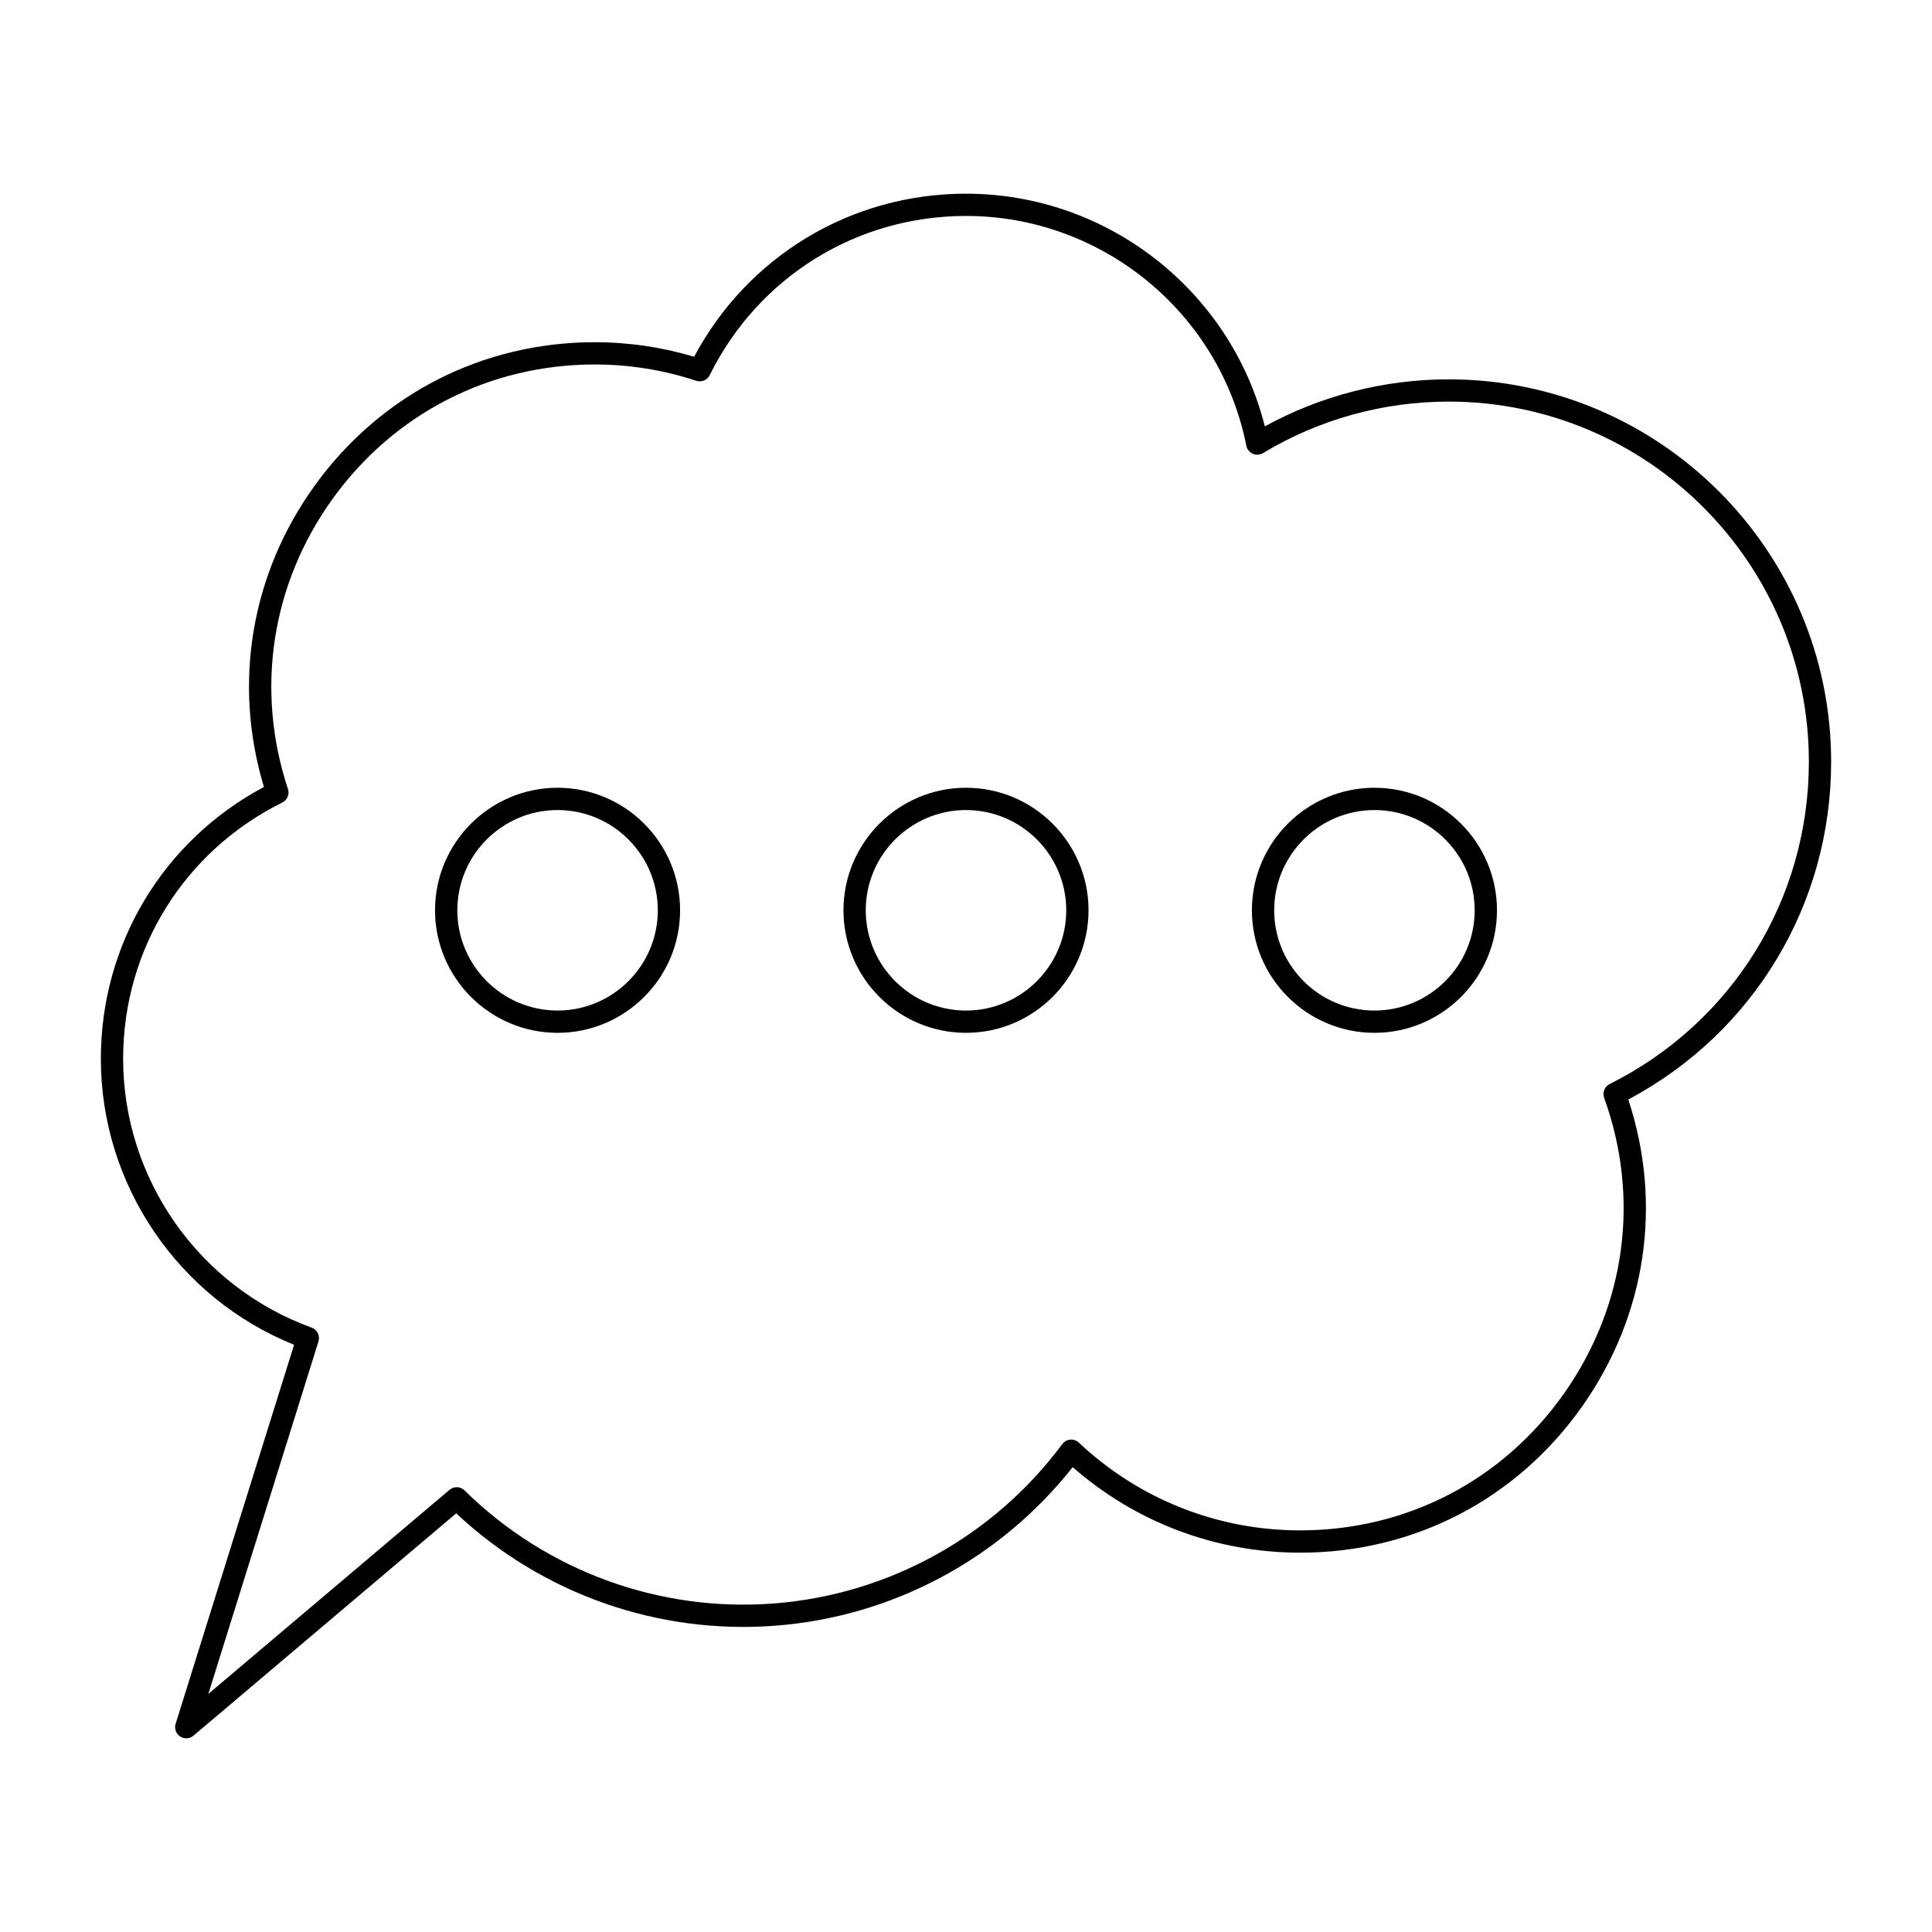 <?xml version="1.0" encoding="UTF-8"?>
<!-- Uploaded to: ICON Repo, www.svgrepo.com, Generator: ICON Repo Mixer Tools -->
<svg fill="#000000" width="800px" height="800px" version="1.1" viewBox="144 144 512 512" xmlns="http://www.w3.org/2000/svg">
 <g>
  <path d="m193.36 604.67c-0.566 0-1.133-0.164-1.633-0.492-1.094-0.727-1.578-2.086-1.188-3.34l31.395-100.46c-30.742-12.367-51.207-42.465-51.207-75.777 0-30.418 16.492-57.793 43.215-72.051-8.293-27.496-3.43-56.484 13.5-79.918 17.422-24.113 44.449-37.941 74.156-37.941 8.973 0 17.824 1.297 26.348 3.856 14.258-26.727 41.637-43.219 72.055-43.219 37.469 0 70.141 25.695 79.191 61.664 14.879-8.164 31.637-12.461 48.727-12.461 55.887 0 101.35 45.469 101.35 101.35 0 37.77-20.527 71.824-53.758 89.496 9.141 27.684 4.773 57.137-12.129 81.199-17.363 24.719-44.637 38.898-74.824 38.898-22.305 0-43.586-8.023-60.285-22.668-19.234 24.367-47.75 39.625-78.742 42.016-31.18 2.402-61.875-8.43-84.629-29.777l-69.637 58.93c-0.547 0.465-1.227 0.699-1.906 0.699zm108.24-364.08c-27.789 0-53.074 12.938-69.371 35.492-16.301 22.566-20.645 50.637-11.918 77.02 0.461 1.395-0.176 2.918-1.492 3.57-26.02 12.898-42.188 38.922-42.188 67.926 0 31.781 20.074 60.406 49.957 71.234 1.484 0.539 2.281 2.148 1.812 3.656l-29.191 93.418 63.922-54.086c1.164-0.988 2.891-0.922 3.977 0.148 21.711 21.387 51.598 32.309 81.977 29.965 30.367-2.34 58.223-17.734 76.434-42.234 0.504-0.676 1.27-1.105 2.109-1.18s1.668 0.215 2.281 0.793c15.938 14.996 36.766 23.254 58.652 23.254 28.238 0 53.75-13.262 69.996-36.387 16.285-23.18 20.133-51.703 10.559-78.254-0.508-1.406 0.117-2.973 1.457-3.641 32.566-16.297 52.797-49.023 52.797-85.406 0-52.629-42.816-95.449-95.449-95.449-17.379 0-34.391 4.719-49.203 13.645-0.824 0.496-1.84 0.562-2.719 0.172s-1.516-1.18-1.703-2.125c-7.019-35.281-38.266-60.891-74.293-60.891-29.004 0-55.031 16.164-67.922 42.188-0.656 1.316-2.176 1.953-3.574 1.492-8.66-2.867-17.715-4.32-26.906-4.32z"/>
  <path d="m400 417.71c-17.906 0-32.473-14.566-32.473-32.473s14.566-32.473 32.473-32.473 32.473 14.566 32.473 32.473c-0.004 17.906-14.57 32.473-32.473 32.473zm0-59.039c-14.648 0-26.566 11.918-26.566 26.566 0 14.648 11.918 26.566 26.566 26.566s26.566-11.918 26.566-26.566c0-14.648-11.918-26.566-26.566-26.566z"/>
  <path d="m508.24 417.71c-17.906 0-32.473-14.566-32.473-32.473s14.566-32.473 32.473-32.473 32.473 14.566 32.473 32.473-14.566 32.473-32.473 32.473zm0-59.039c-14.648 0-26.566 11.918-26.566 26.566 0 14.648 11.918 26.566 26.566 26.566 14.648 0 26.566-11.918 26.566-26.566 0.004-14.648-11.914-26.566-26.566-26.566z"/>
  <path d="m291.76 417.71c-17.906 0-32.473-14.566-32.473-32.473s14.566-32.473 32.473-32.473 32.473 14.566 32.473 32.473-14.566 32.473-32.473 32.473zm0-59.039c-14.648 0-26.566 11.918-26.566 26.566 0 14.648 11.918 26.566 26.566 26.566 14.648 0 26.566-11.918 26.566-26.566 0.004-14.648-11.918-26.566-26.566-26.566z"/>
 </g>
</svg>